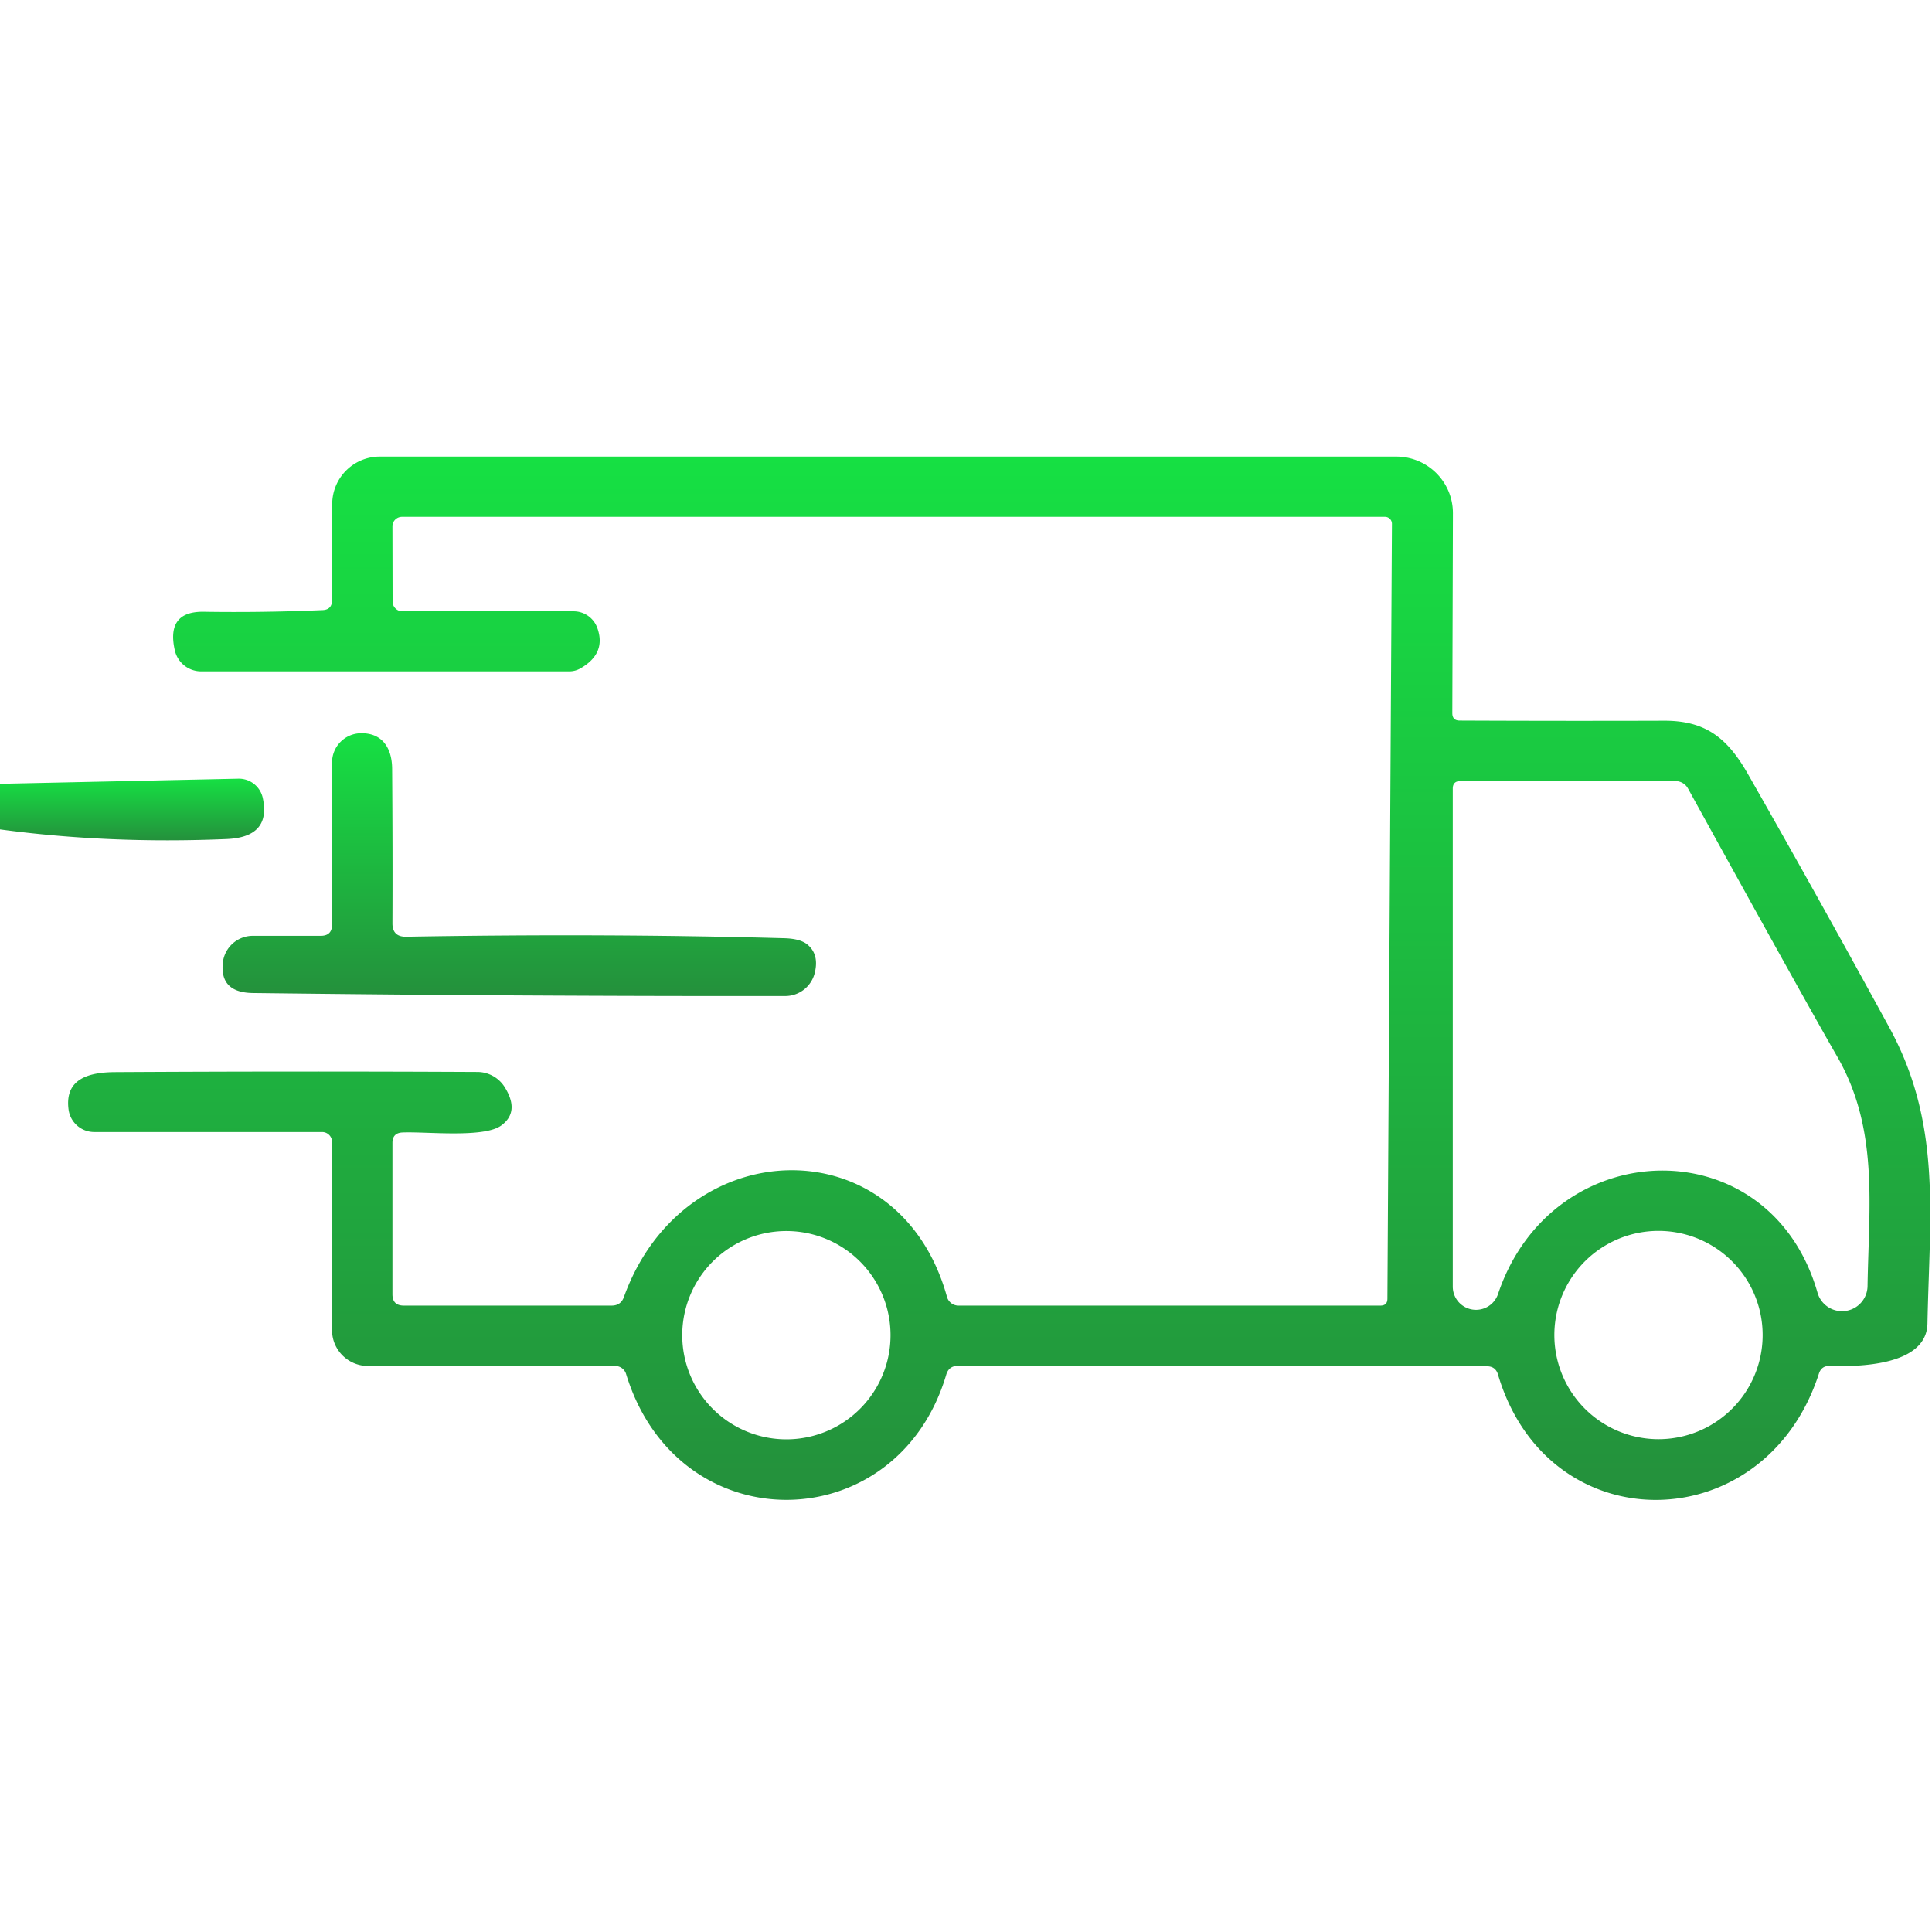 <svg width="64" height="64" viewBox="0 0 64 64" fill="none" xmlns="http://www.w3.org/2000/svg"><path d="M13.33 20.25H19a.835.835 0 0 1 .79.56c.197.56.01 1.003-.56 1.33a.743.743 0 0 1-.375.1H6.665a.893.893 0 0 1-.875-.7c-.193-.86.125-1.285.955-1.275 1.317.02 2.632.002 3.945-.055.203-.01.307-.118.31-.325l.005-3.185a1.575 1.575 0 0 1 1.575-1.575h33.675a1.879 1.879 0 0 1 1.735 1.161c.094.228.141.473.14.719l-.02 6.62c0 .163.082.245.245.245 2.277.01 4.532.012 6.765.005 1.365-.005 2.095.555 2.785 1.77a515.835 515.835 0 0 1 4.68 8.39c1.745 3.195 1.335 6.2 1.265 9.805-.025 1.42-2.32 1.435-3.24 1.41-.18-.007-.298.077-.355.25-1.78 5.52-8.97 5.63-10.63.04-.053-.187-.177-.28-.37-.28l-17.515-.015c-.207 0-.338.098-.395.295-1.625 5.475-8.89 5.585-10.605-.025a.377.377 0 0 0-.355-.265H12.19a1.195 1.195 0 0 1-1.1-.731 1.181 1.181 0 0 1-.09-.454v-6.24a.33.33 0 0 0-.33-.325H3.125a.858.858 0 0 1-.855-.755c-.13-1.02.69-1.225 1.54-1.23 3.993-.023 7.997-.025 12.01-.005a1.07 1.07 0 0 1 .9.505c.34.547.298.972-.125 1.275-.59.415-2.49.19-3.265.225-.22.01-.33.125-.33.345v5.015c0 .25.125.375.375.375h6.885c.207 0 .343-.097.41-.29 1.985-5.5 9.125-5.685 10.7 0a.395.395 0 0 0 .38.29h13.98c.153 0 .23-.077.23-.23l.15-25.67a.23.23 0 0 0-.23-.23H13.315a.319.319 0 0 0-.292.195.306.306 0 0 0-.023.12l.005 2.49a.325.325 0 0 0 .325.325Zm36.295 22.615c1.795-5.35 9.015-5.54 10.585-.035a.845.845 0 0 0 1.655-.22c.04-2.655.38-5.205-1.005-7.61-.743-1.29-2.39-4.248-4.94-8.875a.473.473 0 0 0-.425-.25h-7.12c-.167 0-.25.083-.25.25V42.62a.77.77 0 0 0 1.5.245ZM29.5 44.23a3.45 3.45 0 1 0-6.9 0 3.45 3.45 0 0 0 6.9 0Zm28.89-.005a3.45 3.45 0 1 0-6.9 0 3.45 3.45 0 0 0 6.9 0Z" fill="url(#a)"/><path d="M26.765 31.305c.243.213.32.513.23.9a1.008 1.008 0 0 1-.99.79 1302.52 1302.52 0 0 1-17.63-.1c-.727-.01-1.058-.34-.995-.99A1 1 0 0 1 8.375 31h2.25c.25 0 .375-.125.375-.375V25.25a.967.967 0 0 1 .94-.96c.715-.02 1.045.48 1.05 1.175.013 1.777.017 3.482.01 5.115-.003.303.147.453.45.45 4.387-.077 8.565-.06 12.535.05.363.01.623.085.78.225Z" fill="url(#b)"/><path d="M0 27.475v-1.51l7.895-.17a.81.81 0 0 1 .81.64c.187.867-.215 1.32-1.205 1.36-2.6.11-5.1.003-7.5-.32Z" fill="url(#c)"/><defs><linearGradient id="a" x1="33.099" y1="15.125" x2="33.099" y2="49.686" gradientUnits="userSpaceOnUse"><stop stop-color="#16E043"/><stop offset="1" stop-color="#24903C"/></linearGradient><linearGradient id="b" x1="17.202" y1="24.289" x2="17.202" y2="32.996" gradientUnits="userSpaceOnUse"><stop stop-color="#16E043"/><stop offset="1" stop-color="#24903C"/></linearGradient><linearGradient id="c" x1="4.375" y1="25.795" x2="4.375" y2="27.837" gradientUnits="userSpaceOnUse"><stop stop-color="#16E043"/><stop offset="1" stop-color="#24903C"/></linearGradient></defs></svg>